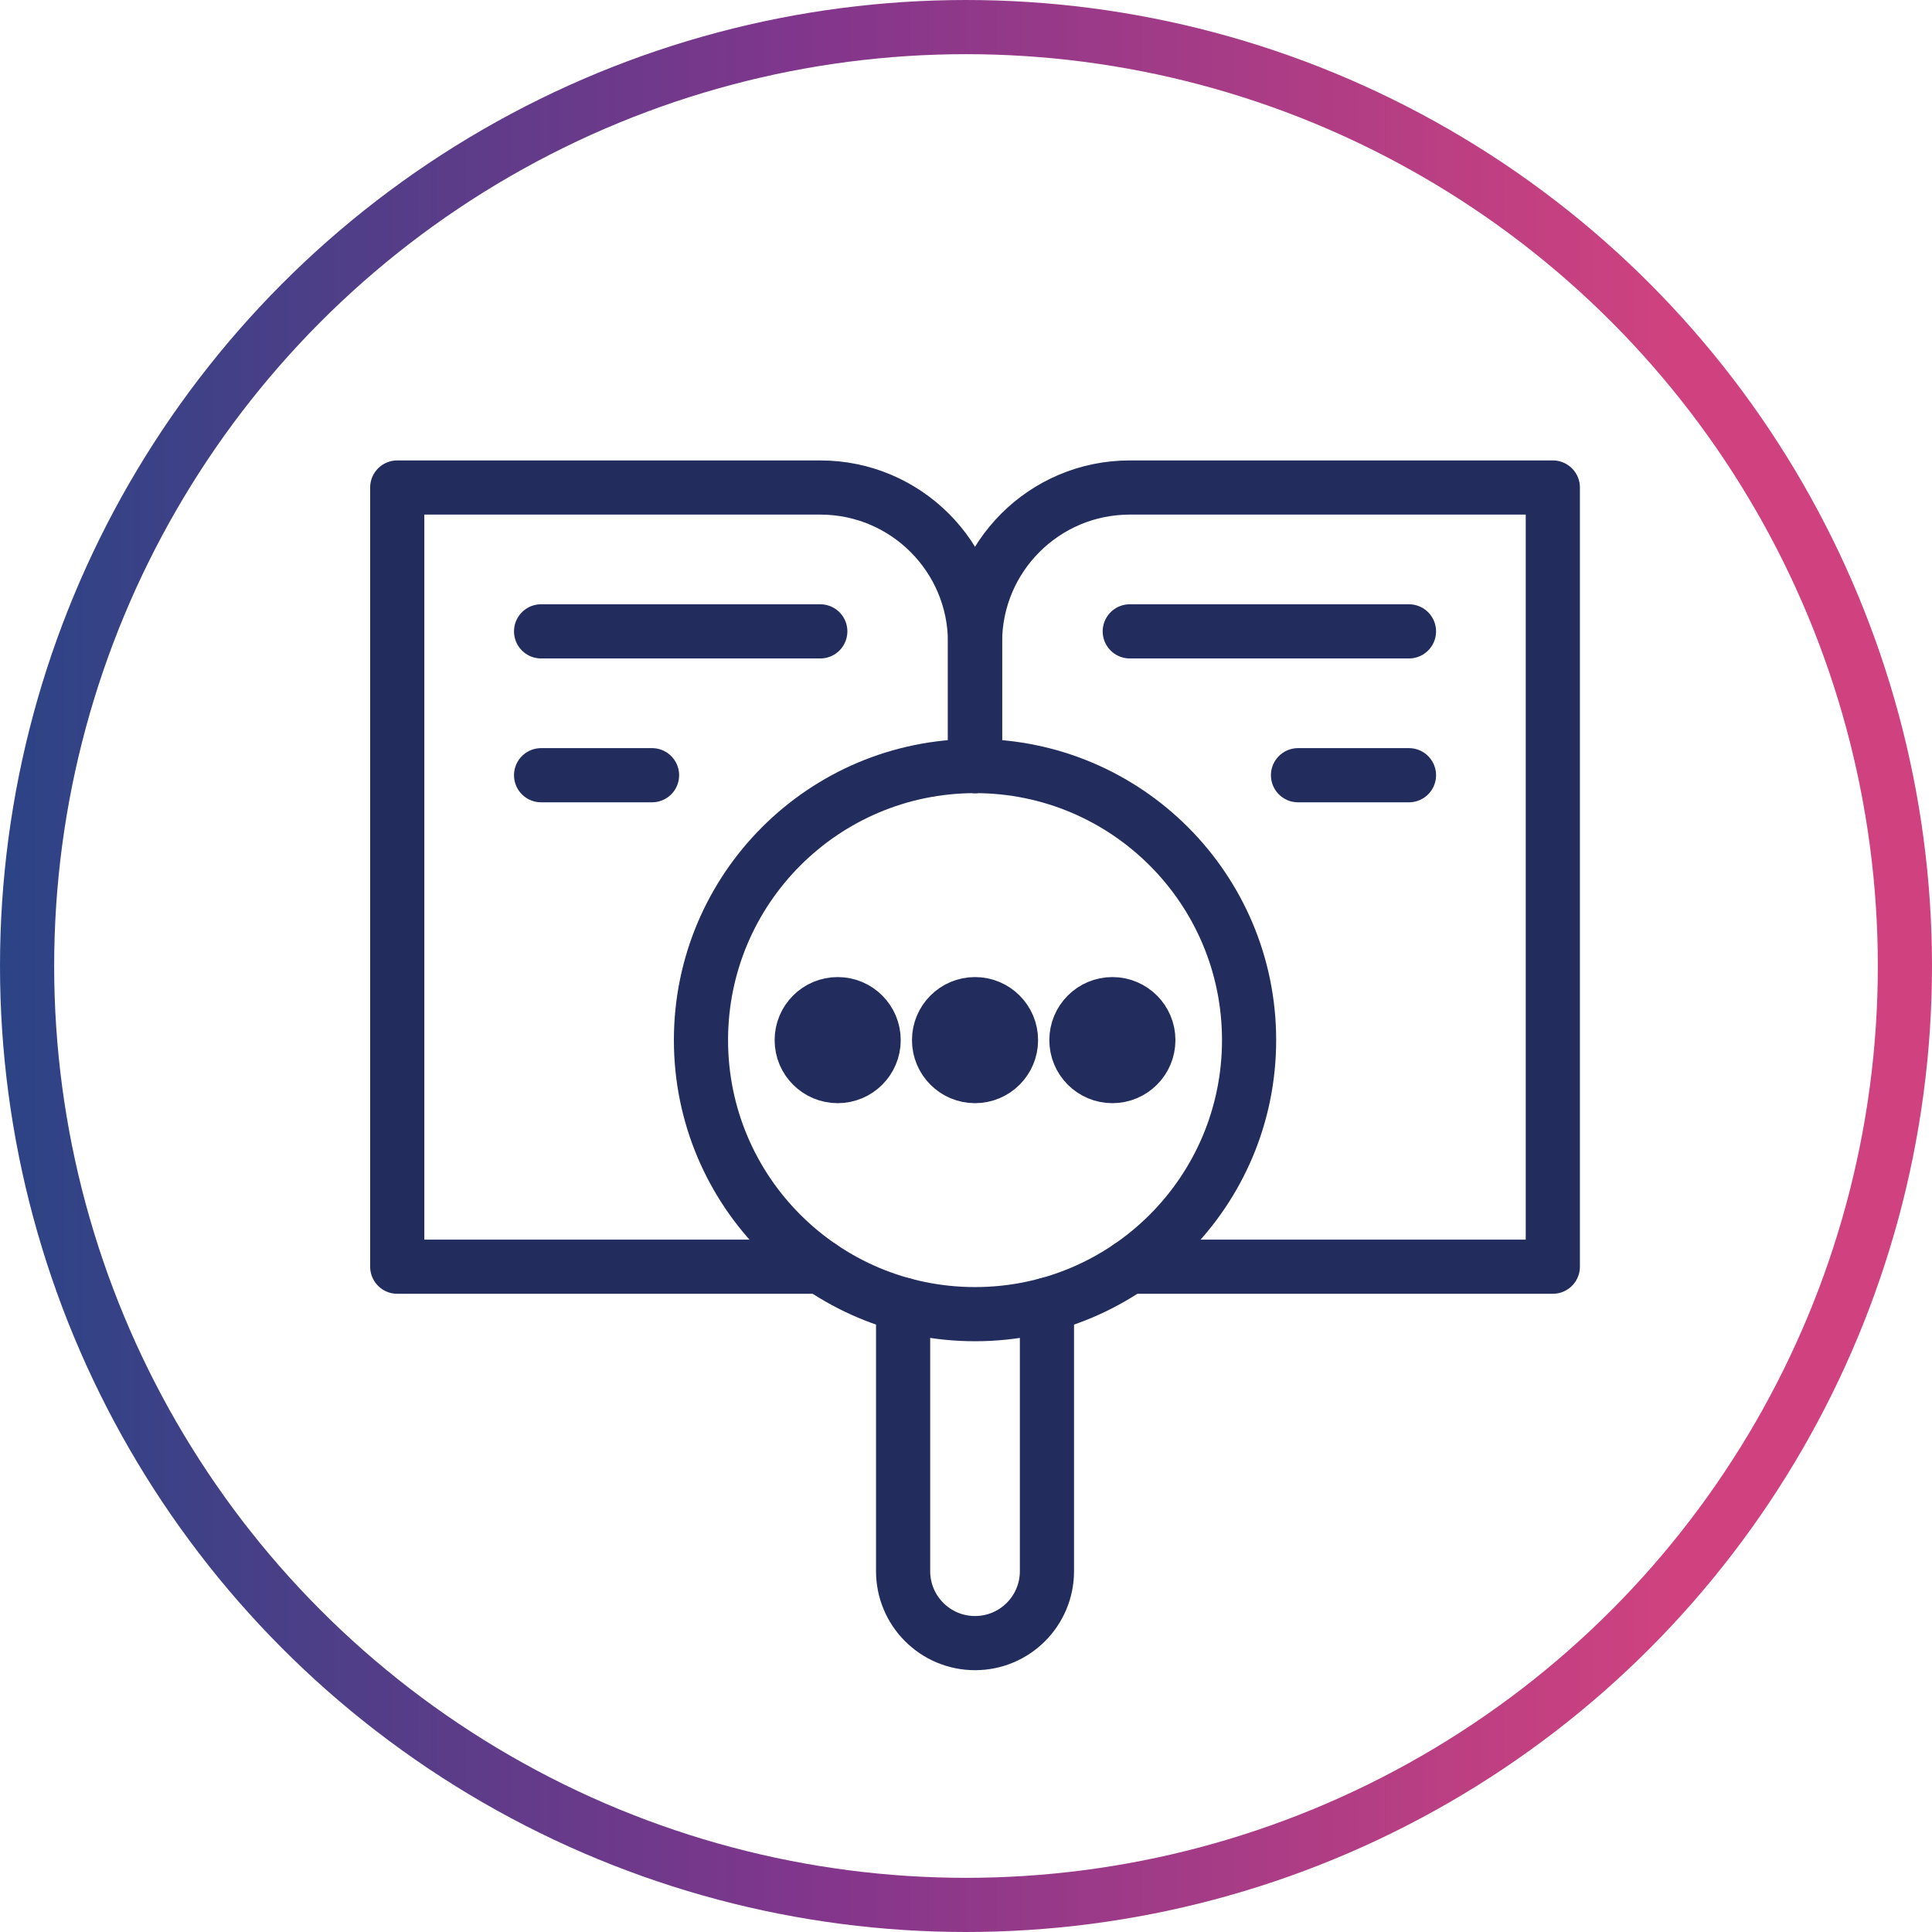 <svg width="107" height="107" viewBox="0 0 107 107" fill="none" xmlns="http://www.w3.org/2000/svg">
<circle cx="53.5" cy="53.5" r="52" stroke="url(#paint0_linear_6228_4280)" stroke-width="3"/>
<path d="M54 72.782C62.383 72.782 69.178 65.987 69.178 57.604C69.178 49.221 62.383 42.426 54 42.426C45.617 42.426 38.822 49.221 38.822 57.604C38.822 65.987 45.617 72.782 54 72.782Z" stroke="#222D5E" stroke-width="3" stroke-miterlimit="10" stroke-linecap="round" stroke-linejoin="round"/>
<path d="M57.983 72.254V87.016C57.983 89.217 56.2 91 54 91C51.8 91 50.017 89.217 50.017 87.016V72.254" stroke="#222D5E" stroke-width="3" stroke-miterlimit="10" stroke-linecap="round" stroke-linejoin="round"/>
<circle cx="46.393" cy="57.605" r="1.992" fill="#222D5E" stroke="#222D5E" stroke-width="3" stroke-miterlimit="10" stroke-linecap="round" stroke-linejoin="round"/>
<circle cx="54" cy="57.605" r="1.992" fill="#222D5E" stroke="#222D5E" stroke-width="3" stroke-miterlimit="10" stroke-linecap="round" stroke-linejoin="round"/>
<circle cx="61.607" cy="57.605" r="1.992" fill="#222D5E" stroke="#222D5E" stroke-width="3" stroke-miterlimit="10" stroke-linecap="round" stroke-linejoin="round"/>
<path d="M54 42.426V35.57C54 30.837 57.837 27 62.57 27H86V70.153H62.542" stroke="#222D5E" stroke-width="3" stroke-miterlimit="10" stroke-linecap="round" stroke-linejoin="round"/>
<path d="M54 42.426V35.57C54 30.837 50.163 27 45.43 27H22V70.153H45.458" stroke="#222D5E" stroke-width="3" stroke-miterlimit="10" stroke-linecap="round" stroke-linejoin="round"/>
<path d="M78.033 34.967H62.57" stroke="#222D5E" stroke-width="3" stroke-miterlimit="10" stroke-linecap="round" stroke-linejoin="round"/>
<path d="M78.033 42.934H71.888" stroke="#222D5E" stroke-width="3" stroke-miterlimit="10" stroke-linecap="round" stroke-linejoin="round"/>
<path d="M45.43 34.967H29.967" stroke="#222D5E" stroke-width="3" stroke-miterlimit="10" stroke-linecap="round" stroke-linejoin="round"/>
<path d="M36.112 42.934H29.967" stroke="#222D5E" stroke-width="3" stroke-miterlimit="10" stroke-linecap="round" stroke-linejoin="round"/>
<defs>
<linearGradient id="paint0_linear_6228_4280" x1="-13.79" y1="54.974" x2="93.382" y2="54.974" gradientUnits="userSpaceOnUse">
<stop stop-color="#104883"/>
<stop offset="0.55" stop-color="#82368C"/>
<stop offset="1" stop-color="#D0427F"/>
</linearGradient>
</defs>
</svg>
